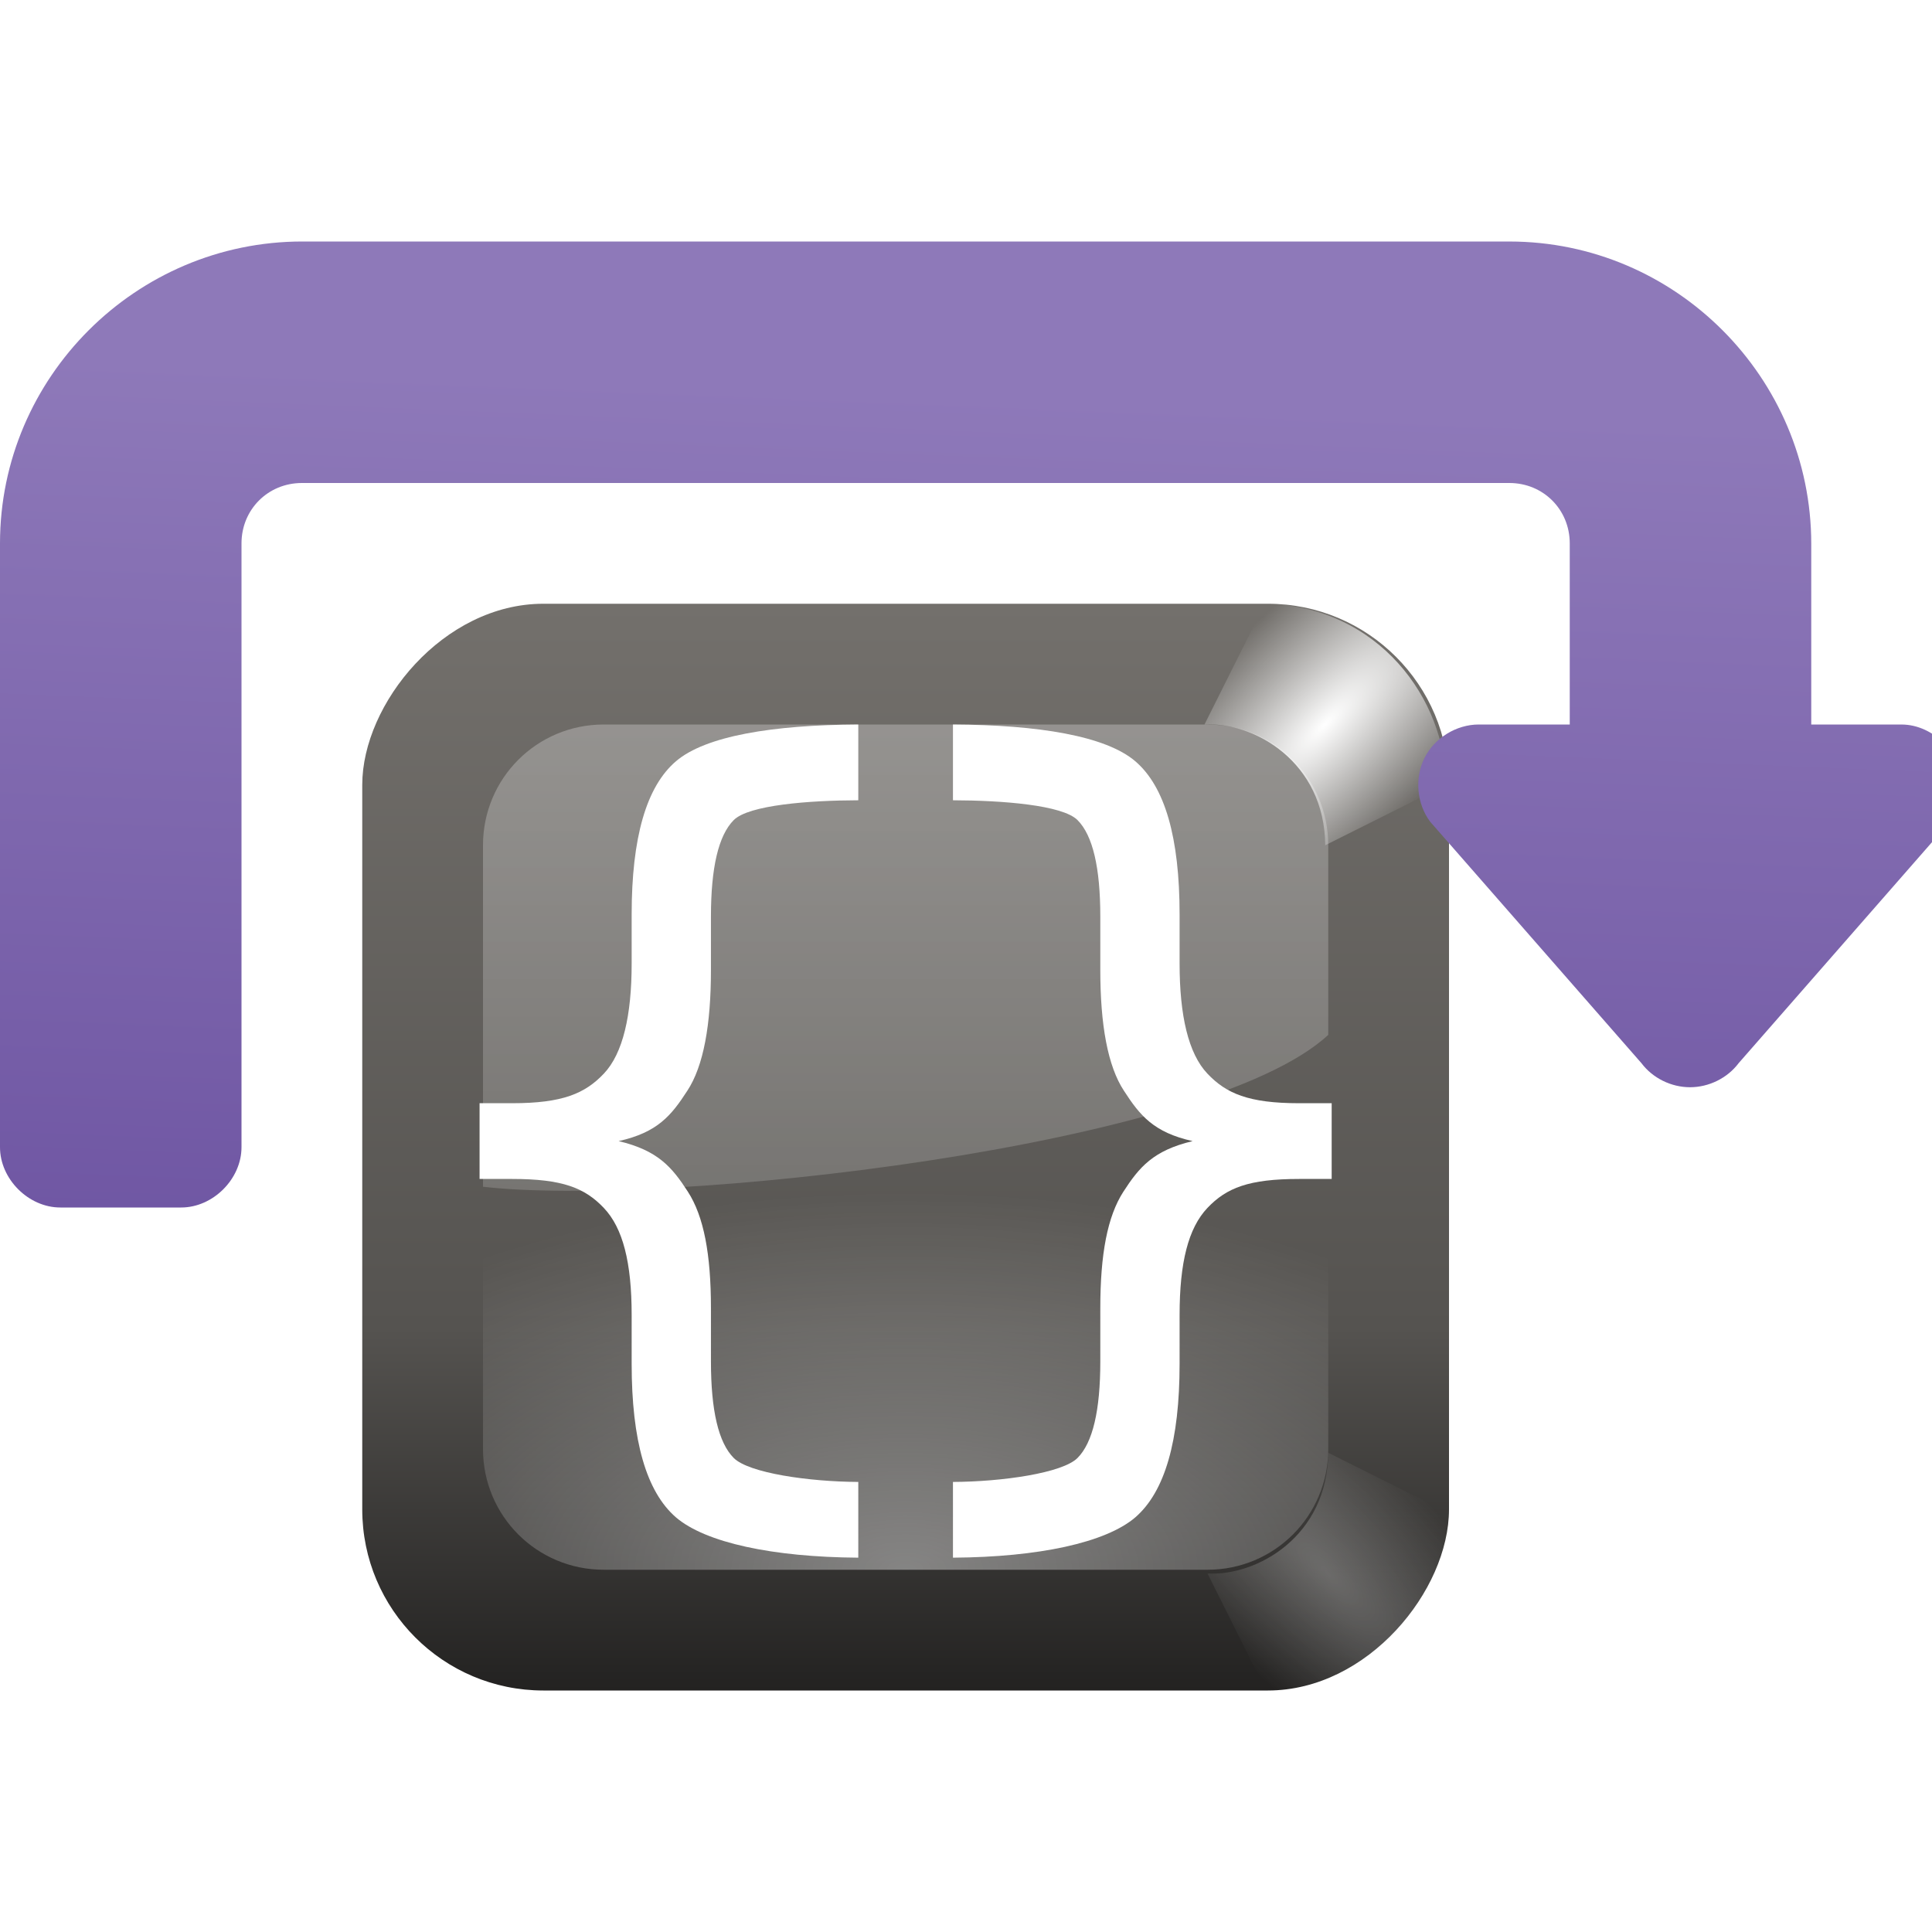 <svg height="16" width="16" xmlns="http://www.w3.org/2000/svg" xmlns:xlink="http://www.w3.org/1999/xlink"><linearGradient id="a"><stop offset="0" stop-color="#fff"/><stop offset="1" stop-color="#fff" stop-opacity="0"/></linearGradient><linearGradient id="b" gradientUnits="userSpaceOnUse" x1="80.151" x2="80.151" y1="-112" y2="8"><stop offset="0" stop-color="#232221"/><stop offset=".2" stop-color="#555350"/><stop offset="1" stop-color="#918d88"/></linearGradient><linearGradient id="c" gradientTransform="matrix(1 0 0 -1 0 8)" gradientUnits="userSpaceOnUse" x1="76" x2="76" xlink:href="#a" y1="-32" y2="-124"/><radialGradient id="d" cx="66.62" cy="125.521" gradientTransform="matrix(1.042 0 0 .521 -9.437 38.586)" gradientUnits="userSpaceOnUse" r="48" xlink:href="#a"/><filter id="e" height="1.438" width="1.438" x="-.219" y="-.219"><feGaussianBlur stdDeviation="1.461"/></filter><clipPath id="f"><path d="m108 8c-56.857-6.455-20.421 2.416-4 8 3.304-.177 7.958 2.481 8 8-6.889 24.743 27.734 21.859 8-4 .007-5.612-4.444-11.869-12-12z"/></clipPath><radialGradient id="g" cx="112.008" cy="16" gradientTransform="matrix(.707 .707 -1.997 1.998 64.741 -95.151)" gradientUnits="userSpaceOnUse" r="8.008" xlink:href="#a"/><linearGradient id="h" gradientTransform="matrix(-1 0 0 1 199.66 -208.907)" gradientUnits="userSpaceOnUse" x1="172.568" x2="178.045" y1="233.49" y2="367.965"><stop offset="0" stop-color="#8e79b9"/><stop offset="1" stop-color="#462886"/></linearGradient><g transform="scale(.125)"><rect fill="url(#b)" height="72" rx="12" transform="scale(1 -1)" width="72" x="24" y="-112"/><path d="m40 48c-4.432 0-8 3.568-8 8v22.625c12 1.375 48-2.625 56-10.062v-12.562c0-4.432-3.568-8-8-8z" fill="url(#c)" opacity=".293"/><path d="m56.864 48c-5.679.028-10.119.761-12.075 2.431-1.971 1.68-2.94 5.067-2.94 10.154v3.254c-0 3.429-.576 5.957-1.843 7.292-1.244 1.312-2.721 1.96-6.077 1.96h-2.156v5.018h2.156c3.332 0 4.81.586 6.077 1.921 1.267 1.335 1.843 3.621 1.843 7.096v3.234c-0 5.087.969 8.47 2.94 10.174 1.956 1.67 6.396 2.629 12.075 2.666v-5.018c-3.256-.014-7.256-.587-8.253-1.588-1.009-1.013-1.509-3.145-1.509-6.39v-3.528c-0-3.591-.473-6.089-1.529-7.723-1.056-1.634-1.983-2.731-4.587-3.352 2.581-.575 3.492-1.698 4.548-3.332 1.079-1.634 1.568-4.384 1.568-7.998v-3.548c-0-3.245.5-5.378 1.509-6.39.997-1 4.997-1.304 8.253-1.313z" fill="#fff"/><path d="m63.136 48c5.679.028 10.119.761 12.075 2.431 1.971 1.68 2.94 5.067 2.94 10.154v3.254c0 3.429.576 5.957 1.843 7.292 1.244 1.312 2.721 1.96 6.077 1.96h2.156v5.018h-2.156c-3.332 0-4.81.586-6.077 1.921-1.267 1.335-1.843 3.621-1.843 7.096v3.234c0 5.087-.969 8.47-2.94 10.174-1.956 1.67-6.396 2.629-12.075 2.666v-5.018c3.256-.014 7.256-.587 8.253-1.588 1.009-1.013 1.509-3.145 1.509-6.39v-3.528c0-3.591.473-6.089 1.529-7.723 1.056-1.634 1.983-2.731 4.587-3.352-2.581-.575-3.492-1.698-4.548-3.332-1.079-1.634-1.568-4.384-1.568-7.998v-3.548c0-3.245-.5-5.378-1.509-6.39-.997-1-4.997-1.304-8.253-1.313z" fill="#fff"/><path d="m40 104c-4.432 0-8-3.568-8-8v-21.625c7.63-.888 7.676-1.375 16-1.375 29.822 0 24.143-21.328 40-12v35c0 4.432-3.568 8-8 8z" fill="url(#d)" opacity=".4"/><g fill="url(#g)"><path clip-path="url(#f)" d="m108 8-4 8c3.304-.177 7.958 2.481 8 8l8-4c.007-5.612-4.444-11.869-12-12z" filter="url(#e)" transform="translate(-24.2 32)"/><path clip-path="url(#f)" d="m108 8-4 8c3.304-.177 7.958 2.481 8 8l8-4c.007-5.612-4.444-11.869-12-12z" filter="url(#e)" transform="matrix(-1 0 0 1 144 32)"/><path clip-path="url(#f)" d="m108 8-4 8c3.304-.177 7.958 2.481 8 8l8-4c.007-5.612-4.444-11.869-12-12z" filter="url(#e)" opacity=".526" transform="matrix(1 0 0 -1 -24 120.248)"/><path clip-path="url(#f)" d="m108 8-4 8c3.304-.177 7.958 2.481 8 8l8-4c.007-5.612-4.444-11.869-12-12z" filter="url(#e)" opacity=".526" transform="matrix(-1 0 0 -1 144 120.248)"/></g><path d="m20.031 16c-11.012 0-20.031 8.988-20.031 20v40c-.003 2.112 1.888 4.003 4 4h8c2.112.003 4.003-1.888 4-4v-40c0-2.243 1.757-4 4-4h40 28.094 11.906c2.243 0 4 1.757 4 4v12h-6.031c-1.484.002-2.93.891-3.594 2.219s-.514 3.03.375 4.219l14 16c.747.994 1.975 1.594 3.219 1.594s2.472-.6 3.219-1.594l14-16c.495-.654.782-1.462.812-2.281.07-2.153-1.877-4.16-4.031-4.156h-5.969v-11.969c0-11.012-8.988-20.031-20-20.031h-11.688-28.312z" fill="url(#h)"/></g></svg>